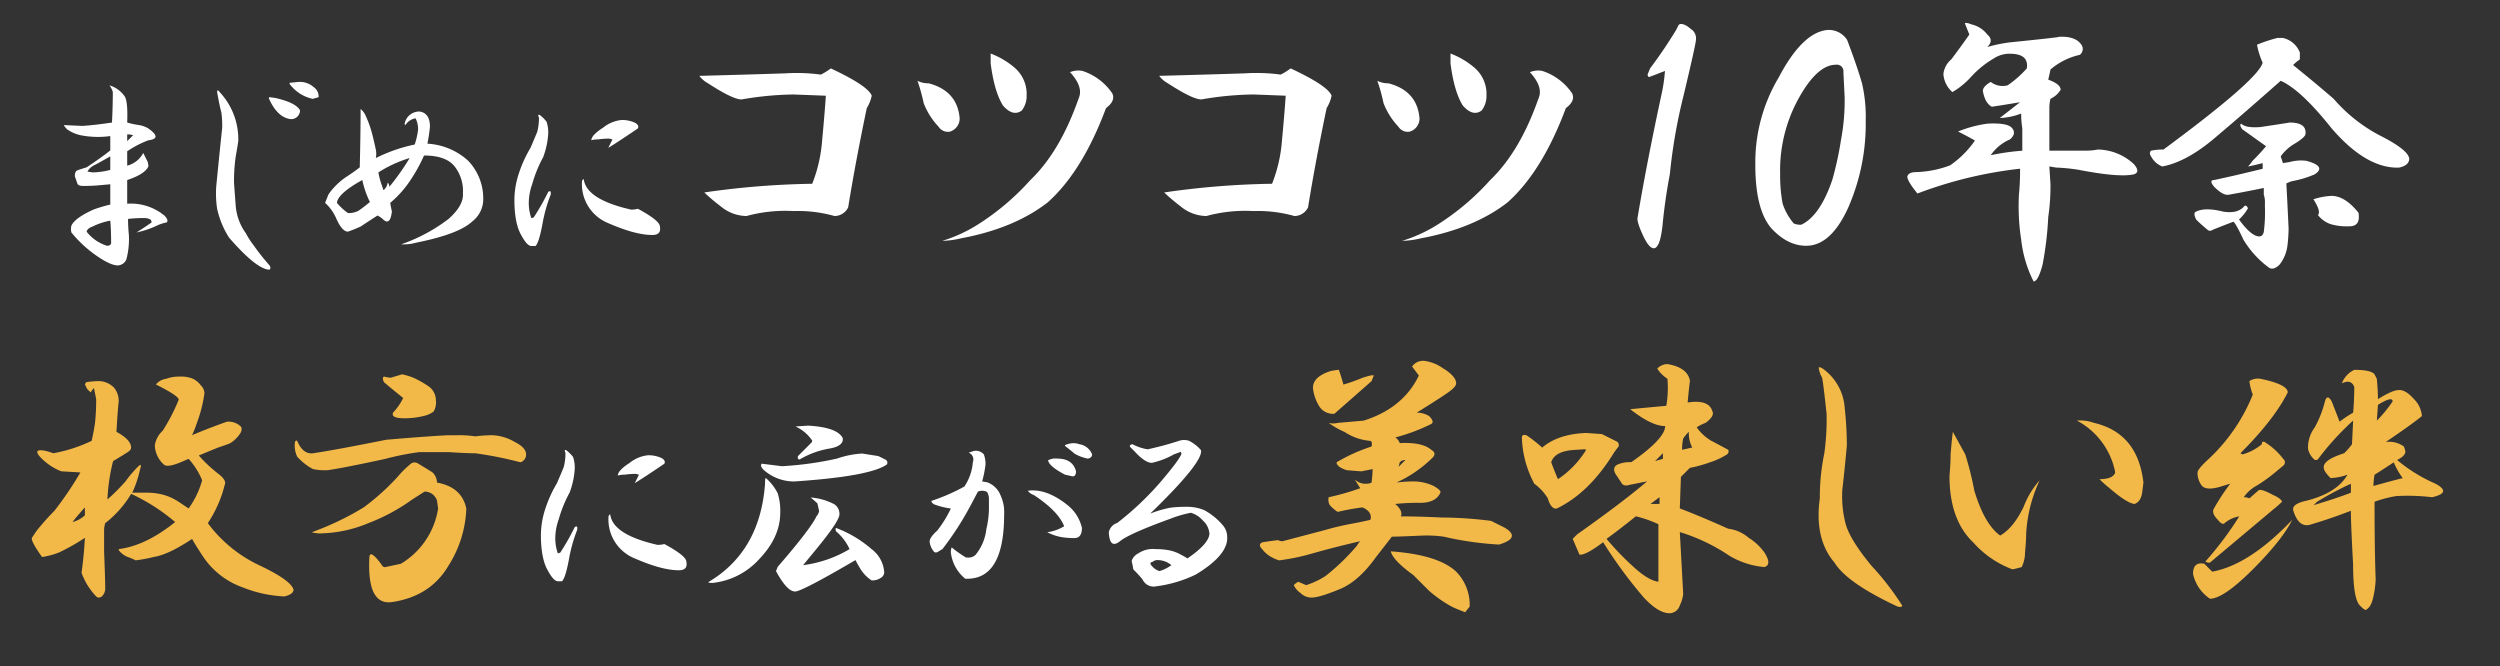 <svg xmlns="http://www.w3.org/2000/svg" xmlns:xlink="http://www.w3.org/1999/xlink" width="500" height="133.238" viewBox="0 0 500 133.238">
  <rect x="0" y="0" width="500" height="133.238" fill="#333333" stroke="none"/>
  <defs>
    <clipPath id="clip-path">
      <rect id="長方形_319" data-name="長方形 319" width="500" height="133.238" fill="rgba(0,0,0,0)"/>
    </clipPath>
  </defs>
  <g id="concept-title1" transform="translate(0.469 -0.59)">
    <g id="グループ_937" data-name="グループ 937" transform="translate(-0.469 0.59)">
      <g id="グループ_913" data-name="グループ 913" transform="translate(0 0)">
        <g id="グループ_912" data-name="グループ 912" clip-path="url(#clip-path)">
          <path id="パス_1310" data-name="パス 1310" d="M26.233,23.049q.673,1.015.508,5.243a17.023,17.023,0,0,0,2.366.508,5.278,5.278,0,0,1,1.861.676q2.874,2.029,0,2.367a20.185,20.185,0,0,0-4.227,2.2v2.875a5.087,5.087,0,0,0,3.212-2.537c.226.452.45.9.676,1.353a2.416,2.416,0,0,1,.339,1.353q-.678,1.521-4.227,2.706v4.736A10.519,10.519,0,0,1,34.181,46.9c.564.566.732,1.015.507,1.353A9.752,9.752,0,0,0,33,48.756a18.181,18.181,0,0,1-4.4,1.522q1.859-1.181,3.045-2.029l-.169-.507a2.416,2.416,0,0,0-1.353-.339,24.194,24.194,0,0,0-3.214.169,32.123,32.123,0,0,0,.169,3.214,15.982,15.982,0,0,1-.507,4.9,1.966,1.966,0,0,1-1.692,1.184q-1.52,0-4.4-2.029a24.011,24.011,0,0,1-4.9-4.567,2.731,2.731,0,0,1,0-1.353q.674-1.521,4.4-3.213A27.9,27.9,0,0,1,23.358,44.7V40.638l-1.862.169a35.525,35.525,0,0,1-3.552.169c-.676,0-1.072-.169-1.183-.508l-.34-1.014a1.4,1.4,0,0,1,.17-1.522q.845-.338,2.029-.676,3.044-2.029,4.736-3.382V31a17.891,17.891,0,0,1-5.921-.169,7.306,7.306,0,0,1-2.706-1.184,3.592,3.592,0,0,1-.676-.846l3.721.168q2.536-.165,5.92-.676.165-3.044.169-6.088a3.865,3.865,0,0,0-.676-1.353,5.672,5.672,0,0,1,3.044,2.2M19.806,49.1c-.677.228-1.073.566-1.184,1.015a8.294,8.294,0,0,0,3.721,2.706q.843.34,1.183-.339,0-2.7-.168-4.566A13.192,13.192,0,0,0,19.806,49.1m.168-12.178A3,3,0,0,0,18.791,38.1l1.014.169a14.945,14.945,0,0,0,3.553-.507V35.057q-2.372,1.355-3.384,1.86m7.95-6.088a3.82,3.82,0,0,0-1.184-.169v1.353c.448-.45.844-.845,1.184-1.184" transform="translate(-1.301 -3.785)" fill="#fff"/>
          <path id="パス_1311" data-name="パス 1311" d="M53.93,31.9q-.17,1.185-.507,3.045a34.1,34.1,0,0,0-.339,5.412l.339,4.567a10.885,10.885,0,0,0,2.029,5.412A16.021,16.021,0,0,0,56.975,52.7a44.942,44.942,0,0,0,3.213,4.06c.224.339.224.618,0,.845q-2.536,0-8.118-6.426A18.122,18.122,0,0,1,49.7,45.433a20.269,20.269,0,0,1-.169-4.567q.508-5.24,1.185-11.67a20.365,20.365,0,0,0-.169-3.045q-.34-1.181-.846-4.059,0-.674.507,0A13.773,13.773,0,0,1,53.93,31.9m7.442-8.626q3.717.848,4.735,2.2.337.34,0,1.014A1.751,1.751,0,0,1,64.416,27.5q-2.708-.337-4.4-4.228l.169-.169Zm7.611-2.2A2.279,2.279,0,0,1,70,23.107l-1.184.339a7.761,7.761,0,0,1-4.4-2.706q-.34-.338-.169-.507l1.692-.169a4.136,4.136,0,0,1,3.045,1.014" transform="translate(-6.275 -3.674)" fill="#fff"/>
          <path id="パス_1312" data-name="パス 1312" d="M84.156,30.926q.338,1.185.846,3.552a4.3,4.3,0,0,1,0,1.691,31.916,31.916,0,0,1,7.78-2.706,14.845,14.845,0,0,0,.676-3.045,4.859,4.859,0,0,0-.507-2.2,3.011,3.011,0,0,0-2.03,1.353l-.168-.168A2.964,2.964,0,0,1,93.8,26.866q2.028.342,2.029,3.045-.169,1.692-.507,3.382a13.209,13.209,0,0,1,8.119,3.383,10.891,10.891,0,0,1,3.044,7.441,5.634,5.634,0,0,1-2.2,4.735q-2.708,2.537-11.163,4.228a9.288,9.288,0,0,1-3.045.339,33.6,33.6,0,0,0,9.473-5.074q3.043-2.7,2.874-5.074a8,8,0,0,0-1.522-5.243q-1.692-2.366-6.258-2.367A32.711,32.711,0,0,1,91.6,41.073a20.9,20.9,0,0,1-3.72,4.059q.166,1.016.338,1.692-.34,3.044-1.86,1.522a4.059,4.059,0,0,0-1.015-.676q-1.355.848-3.382,2.2-1.521.678-2.537,1.014-1.185,0-2.368-2.706a8.887,8.887,0,0,0-2.2-3.045l.676-1.691a13.476,13.476,0,0,1,3.89-3.721q1.521-1.015,2.367-1.692.166-6.761.169-11.67a3.5,3.5,0,0,1,1.015,1.353,20.77,20.77,0,0,1,1.184,3.214M77.222,45.132a11.472,11.472,0,0,0,2.2,2.03,3.891,3.891,0,0,0,2.2-.508q1.181-.843,2.2-1.691a18.391,18.391,0,0,1-1.522-4.4q-4.907,2.708-5.074,4.566m8.287-6.088a15.165,15.165,0,0,0,.677,2.537l.339,1.014a2.292,2.292,0,0,0,.846-1.522,1.155,1.155,0,0,1,.338.846,48.785,48.785,0,0,0,4.059-5.751,24.924,24.924,0,0,0-6.258,2.875" transform="translate(-9.838 -4.558)" fill="#fff"/>
          <path id="パス_1313" data-name="パス 1313" d="M125.332,29.084a6.623,6.623,0,0,1,.338,2.368,16.214,16.214,0,0,1-1.014,4.735,25.9,25.9,0,0,0-2.2,5.413,11.273,11.273,0,0,0-.676,3.89,9.108,9.108,0,0,0,.507,2.875,1.3,1.3,0,0,0,.507-.169,47.77,47.77,0,0,0,2.875-5.074q.508-.337.508.169v.339a30.573,30.573,0,0,0-1.692,6.088q-.678,3.552-1.353,4.228h-.846q-.848,0-2.029-2.2-1.355-2.366-1.353-7.1a17.038,17.038,0,0,1,.845-5.074,25.2,25.2,0,0,1,2.368-5.243q1.015-2.367,1.353-3.213a10.593,10.593,0,0,0,.339-2.876c-.228-.449-.169-.618.168-.507a7.785,7.785,0,0,1,1.354,1.353m16.913,17.591A5.547,5.547,0,0,0,143.6,46.5q4.4,2.37,4.4,3.552.337,1.693-1.522,1.691-3.386,0-8.8-2.367a8.4,8.4,0,0,1-5.243-8.457c.111-.225.224-.339.338-.339q.508,4.059,9.472,6.089m.676-17.421q1.015.508.677,1.184-3.722,2.537-5.92,3.89l.846-1.692-.676-.169a15.88,15.88,0,0,0-2.2.169,4.447,4.447,0,0,0-1.353.169q0-1.015,2.368-2.537a7,7,0,0,1,3.72-1.522,6.37,6.37,0,0,1,2.537.507" transform="translate(-16.024 -4.746)" fill="#fff"/>
          <path id="パス_1314" data-name="パス 1314" d="M196.413,22.372a7.8,7.8,0,0,1-.992,2.481Q193.188,35.522,191.7,44.7a3.036,3.036,0,0,1-2.729,1.736,26.936,26.936,0,0,0-8.186-.992,29.6,29.6,0,0,0-9.426.992,8.2,8.2,0,0,1-5.209-1.984,36.322,36.322,0,0,1-3.225-2.729,165.682,165.682,0,0,1,21.582-1.736,29.342,29.342,0,0,0,1.985-8.682q.494-5.209.744-8.93l-6.449-.248a65.008,65.008,0,0,0-10.418.993q-1.738,0-6.7-3.225a5.335,5.335,0,0,1-1.736-1.489q9.174-.244,17.116-.5a36.345,36.345,0,0,1,7.194.248,13.164,13.164,0,0,0,1.985-1.24q7.442,3.477,8.186,5.457" transform="translate(-22.065 -3.232)" fill="#fff"/>
          <path id="パス_1315" data-name="パス 1315" d="M221.123,26.351a2.729,2.729,0,0,1-1.985,2.729,2.205,2.205,0,0,1-2.232-.993,14.35,14.35,0,0,1-2.977-4.712,35.789,35.789,0,0,0-1.24-4.466,4.869,4.869,0,0,0,2.232.5q5.7,1.488,6.2,6.945m30.511-4.961q.744,1.488-1.24,2.977-4.714,12.65-11.659,18.852-6.7,5.209-17.364,7.194a17.562,17.562,0,0,1-3.72.5,29.494,29.494,0,0,0,7.441-3.473,49.849,49.849,0,0,0,10.171-8.682q5.953-5.7,9.675-16.372.988-2.232-1.736-5.209a4.313,4.313,0,0,1,2.48-.248,11.5,11.5,0,0,1,5.954,4.466m-19.348-4.962a6.933,6.933,0,0,1,2.232,5.457,4.629,4.629,0,0,1-.992,2.977q-1.738,1.244-3.721-.992-1.738-2.727-2.48-8.434V13.452a16.387,16.387,0,0,1,4.961,2.977" transform="translate(-29.192 -2.746)" fill="#fff"/>
          <path id="パス_1316" data-name="パス 1316" d="M303.409,22.372a7.8,7.8,0,0,1-.992,2.481Q300.183,35.522,298.7,44.7a3.036,3.036,0,0,1-2.729,1.736,26.935,26.935,0,0,0-8.186-.992,29.6,29.6,0,0,0-9.426.992,8.2,8.2,0,0,1-5.209-1.984,36.3,36.3,0,0,1-3.225-2.729A165.683,165.683,0,0,1,291.5,39.984a29.344,29.344,0,0,0,1.985-8.682q.494-5.209.744-8.93l-6.45-.248a65.008,65.008,0,0,0-10.418.993q-1.738,0-6.7-3.225a5.336,5.336,0,0,1-1.736-1.489q9.174-.244,17.116-.5a36.346,36.346,0,0,1,7.194.248,13.164,13.164,0,0,0,1.985-1.24q7.442,3.477,8.186,5.457" transform="translate(-37.089 -3.232)" fill="#fff"/>
          <path id="パス_1317" data-name="パス 1317" d="M328.118,26.351a2.729,2.729,0,0,1-1.985,2.729,2.205,2.205,0,0,1-2.232-.993,14.35,14.35,0,0,1-2.977-4.712,35.779,35.779,0,0,0-1.24-4.466,4.871,4.871,0,0,0,2.232.5q5.7,1.488,6.2,6.945m30.511-4.961q.744,1.488-1.24,2.977-4.714,12.65-11.659,18.852-6.7,5.209-17.364,7.194a17.563,17.563,0,0,1-3.72.5,29.492,29.492,0,0,0,7.441-3.473,49.853,49.853,0,0,0,10.171-8.682q5.953-5.7,9.674-16.372.988-2.232-1.736-5.209a4.313,4.313,0,0,1,2.48-.248,11.5,11.5,0,0,1,5.953,4.466m-19.348-4.962a6.933,6.933,0,0,1,2.232,5.457,4.629,4.629,0,0,1-.992,2.977q-1.738,1.244-3.721-.992-1.738-2.727-2.48-8.434V13.452a16.387,16.387,0,0,1,4.961,2.977" transform="translate(-44.216 -2.746)" fill="#fff"/>
          <path id="パス_1318" data-name="パス 1318" d="M391.16,7.775a2.236,2.236,0,0,1,.744,1.985q0,.744-2.482,11.163a107.653,107.653,0,0,0-2.728,15.628q-.994,5.209-1.488,10.418-.5,4.465-1.736,4.466-.994,0-2.232-2.729t-.993-3.473q1.733-10.418,4.713-24.31a32,32,0,0,0,.744-4.962q-2.482.994-3.225,1.24a.705.705,0,0,1-.248-.5l.5-1.24a91.7,91.7,0,0,0,5.209-7.69l.5-.992q.494-.5,1.736.248Z" transform="translate(-52.714 -1.782)" fill="#fff"/>
          <path id="パス_1319" data-name="パス 1319" d="M425.987,9.954q1.982,5.209,2.977,8.682a29.49,29.49,0,0,1,.744,7.441,41.756,41.756,0,0,1-3.473,17.364q-3.476,7.692-8.434,7.69-3.72,0-6.945-3.473-3.227-3.721-3.225-12.651A33.2,33.2,0,0,1,412.344,17.4q4.709-8.93,9.674-9.426a4.337,4.337,0,0,1,3.969,1.985m-9.675,11.659a29.759,29.759,0,0,0-3.721,15.132,30.545,30.545,0,0,0,.5,5.953,11.7,11.7,0,0,0,2.232,3.97,3.423,3.423,0,0,0,1.488.248q3.721-1.733,6.2-8.931a64.576,64.576,0,0,0,1.736-7.937,42.394,42.394,0,0,0,.744-8.683l-.248-4.962a1.315,1.315,0,0,0-1.488-1.488q-3.722,0-7.442,6.7" transform="translate(-56.564 -1.976)" fill="#fff"/>
          <path id="パス_1320" data-name="パス 1320" d="M459,8.664q1.353,1.131,0,2.481a31.523,31.523,0,0,1,4.285-.9q11.046-1.127,9.922-1.128,3.605-.222,4.735,1.8a1.477,1.477,0,0,1-.45,1.8,13.47,13.47,0,0,0-5.864,2.931q-.227,1.131-.45,2.029,2.478.9,2.481,2.029a4.769,4.769,0,0,1-2.03,1.8,7.393,7.393,0,0,0-.225,1.8v8.569h7.442a11.421,11.421,0,0,0,2.255-.225,10.865,10.865,0,0,1,7.216,2.931q1.354,1.581,0,2.029-2.934.677-11.05-.9a36.924,36.924,0,0,0-4.51-.45l-1.353-.226.225,3.609a43.379,43.379,0,0,1-.45,6.539,68.009,68.009,0,0,1-1.128,9.473q-.9,3.382-1.8,3.382a24.176,24.176,0,0,1-2.48-8.344,44.1,44.1,0,0,1-.451-9.02,49.27,49.27,0,0,0,.225-5.187,83.828,83.828,0,0,0-20.522,4.961q-2.029-2.478-2.029-3.382c.147-.6.75-.9,1.8-.9a20.733,20.733,0,0,0,6.766-1.353,19.39,19.39,0,0,0,4.961-4.962q-1.579-.9-3.382-1.8A24.127,24.127,0,0,1,459,26.479q4.059-.222,4.961.9t-.45,2.255a8.906,8.906,0,0,0-3.834,3.157,45.776,45.776,0,0,1,6.314-.9v-4.51a17.752,17.752,0,0,1-.225-2.931,12.88,12.88,0,0,1-4.285.9l4.059-3.157q-4.059.677-5.638.9-1.353-.677-1.8-3.157,0-.9,1.578-1.8a3.916,3.916,0,0,0,3.382.676,21.189,21.189,0,0,0,3.834-3.382q.45-2.928-3.382-2.932a5.565,5.565,0,0,0-3.157.9,19.3,19.3,0,0,0-4.51,3.608,15.608,15.608,0,0,1-3.834,3.157,5.182,5.182,0,0,1-1.8-3.608,4.4,4.4,0,0,1,1.578-2.932q2.03-2.706,3.608-4.962l-.9-2.255c.148-.148.6-.074,1.353.225A5.54,5.54,0,0,1,459,8.664" transform="translate(-61.531 -1.747)" fill="#fff"/>
          <path id="パス_1321" data-name="パス 1321" d="M526.046,9.831a4.7,4.7,0,0,1,3.383,2.932v1.353a9.042,9.042,0,0,0-1.353,1.127q4.736,3.837,8.118,6.766a31.558,31.558,0,0,0,9.021,7.216q5.861,2.933,6.089,4.735,0,1.354-2.03,1.8-6.542.228-13.53-7.893-6.09-7.664-10.148-9.472-7.9,6.994-13.531,11.726-5.413,4.514-10.148,5.413a4.288,4.288,0,0,1-2.255-2.029c-.3-.451-.3-.825,0-1.128a10.826,10.826,0,0,1,2.481-.225q18.942-13.981,19.844-17.364a15.673,15.673,0,0,1-1.127-3.609,30.463,30.463,0,0,1,4.059-1.353ZM530.556,29q0,.677-2.255,2.029A8.891,8.891,0,0,0,525.6,33.51l.45,1.353,1.354-.226a8.473,8.473,0,0,1,3.382-.225q4.059,1.132,1.578,2.706a20.449,20.449,0,0,1-4.511,1.353,9.427,9.427,0,0,0-1.128.451q.223,4.059.451,9.02a32.3,32.3,0,0,1-.225,3.382,7.773,7.773,0,0,1-1.579,3.834q-1.13,1.126-2.029.676a19.248,19.248,0,0,1-5.187-5.638q-1.58-3.382-2.029-3.608-1.808.677-4.059,1.579c-.451.3-.829.3-1.128,0a26.156,26.156,0,0,1-2.255-2.03q-.677-1.353,0-1.578,1.8-.9,5.412,0,2.706.454,4.059-.9c.3-.45.6-.373.9.226a9.729,9.729,0,0,1-1.8,2.255q2.478,3.383,4.059,3.382c.451,0,.75-.3.9-.9a30.278,30.278,0,0,0,.226-4.962v-.676a4.718,4.718,0,0,0-.226-1.8V39.824q-3.16.676-6.99,1.353-1.131.227-2.932-1.579-1.13-1.353,0-1.353l4.06-.9q3.831-.9,5.637-1.353V34.863q-1.808.455-2.931.676a7.572,7.572,0,0,0,.9-1.128,37.981,37.981,0,0,0,2.706-2.932L517.928,28.1c-.451-.6-.528-.976-.225-1.128q.9.905,3.833.677,4.509-.677,5.864-.9,3.382,0,3.156,2.256m10.6,15.785q.449,2.706-1.8,2.706a11.361,11.361,0,0,1-3.834-.45,5.539,5.539,0,0,1-2.481-1.8q.677-.677-.9-3.157a13.966,13.966,0,0,1,3.608-.676q2.705,0,5.412,3.382" transform="translate(-69.456 -2.238)" fill="#fff"/>
          <path id="パス_1322" data-name="パス 1322" d="M38.886,89.069a4.542,4.542,0,0,1,1.578,1.354A2.164,2.164,0,0,1,41.14,92a27.993,27.993,0,0,1-1.578,6.088,17.776,17.776,0,0,1-.9,2.255q3.156-1.353,6.991-2.705a3.688,3.688,0,0,1,2.706.9q.45.454,0,1.353a6.55,6.55,0,0,1-2.029,2.029q-.454.227-2.48.9-1.132.455-3.834,1.579a28.408,28.408,0,0,0,3.834,3.608q1.8,1.354,1.352,2.256a24.451,24.451,0,0,1-3.382,7.667,27.325,27.325,0,0,0,10.6,8.569q6.088,2.933,6.54,4.735c0,.6-.6,1.05-1.8,1.354a25.368,25.368,0,0,1-8.344-1.805,15.873,15.873,0,0,1-7.893-6.088q-1.353-2.029-2.256-3.608-4.736,3.16-7.667,3.608a29.485,29.485,0,0,1-3.608.676,12.943,12.943,0,0,0-1.579-.676,4.071,4.071,0,0,1-1.8-1.353v-.225q5.412-.677,11.275-5.412a38.841,38.841,0,0,0-8.8-5.638,20.845,20.845,0,0,1-5.186,5.863,4.95,4.95,0,0,0-.226,1.578v4.059q.222,5.64.226,7.442a2.171,2.171,0,0,1-.676,1.579c-.451.3-.829.3-1.128,0a13.342,13.342,0,0,1-2.932-4.736q.45-3.155.676-6.991A40.836,40.836,0,0,1,12.05,123.8a15.815,15.815,0,0,1-3.382.9q-2.256-3.155-2.029-3.834l.9-1.353a49.4,49.4,0,0,1,3.609-4.059,68.306,68.306,0,0,0,5.187-7.667l-3.834-.225a11.591,11.591,0,0,1-4.059-2.706q-.9-.9-.677-1.354.677-.449,3.157.451a30.345,30.345,0,0,0,7.667-2.481q.45-2.029.676-3.608a43.887,43.887,0,0,0,.226-4.736l-.451-2.255-.676.9-.676-.676-.451-.9.226-.451a19,19,0,0,1,2.48-.225A4.33,4.33,0,0,1,23.1,90.874a4.22,4.22,0,0,1,.9,2.706q-.228,2.029-.451,6.088,2.928,1.581,2.931,3.157c0,.3-.225.6-.676.9s-1.43.9-2.931,1.8a37.273,37.273,0,0,0-1.128,7.667,40.577,40.577,0,0,0,3.609-3.609,23.273,23.273,0,0,1,2.481-2.932c.6-.6.75-.45.45.451a21.979,21.979,0,0,1-1.578,4.735h2.931a12.339,12.339,0,0,1,3.383.451,10.576,10.576,0,0,1,2.931,1.353q1.354.9,2.029,1.353a17.839,17.839,0,0,0,2.707-5.637,14.741,14.741,0,0,0-2.707-4.285l-1.578.676q-2.706,1.131-3.382.451a5.377,5.377,0,0,1-1.8-3.834A4.984,4.984,0,0,1,32.8,99.443a38.374,38.374,0,0,0,3.157-6.088q.45-.677-4.51-3.157a3.054,3.054,0,0,1,2.029-1.128,7.308,7.308,0,0,1,2.707-.451,6.311,6.311,0,0,1,2.706.451M17.236,114.778q-1.808,2.029-2.481,2.932a5.612,5.612,0,0,0,2.481-1.354Z" transform="translate(-0.257 -13.301)" fill="#f2b948"/>
          <path id="パス_1323" data-name="パス 1323" d="M101.208,100.271a24.647,24.647,0,0,1,2.706.226,27.826,27.826,0,0,1,3.382-.226,9.583,9.583,0,0,1,4.51,1.354c1.5.754,2.256,1.578,2.256,2.48a1.6,1.6,0,0,1-1.128,1.579,76.314,76.314,0,0,0-9.02-1.8q-1.581,0-5.187-.225H92.638a52.546,52.546,0,0,0-6.766,1.353q-8.346,1.808-11.5,2.255a11.62,11.62,0,0,1-2.932-.225,11.306,11.306,0,0,1-3.157-2.481,5.206,5.206,0,0,1-.451-2.931c.148-.3.3-.374.451-.226q1.126,2.706,3.157,2.481,4.508-.677,14.658-2.706,7.891-.677,12.177-.9Zm-5.864,7.442a2.863,2.863,0,0,1,.9,2.029q4.958.9,5.863,5.187a22.741,22.741,0,0,1-3.608,11.5q-3.61,6.088-11.276,7.216-4.963.677-4.51-8.794,0-2.031,2.481,1.353a.714.714,0,0,0,.677.45l3.157-.676a15.69,15.69,0,0,0,7.441-11.05l-.225-1.578a2.573,2.573,0,0,0-2.481-1.8l-2.481,1.578a38.055,38.055,0,0,1-8.794,4.736,25.8,25.8,0,0,1-9.246,2.03,5.551,5.551,0,0,1-2.03-.226A56.333,56.333,0,0,0,81.589,114.7a47.212,47.212,0,0,0,6.765-6.089,19.155,19.155,0,0,1,2.481-2.48,1.251,1.251,0,0,1,1.578-.226c1.5.9,2.481,1.5,2.931,1.8M91.511,88.77a19.4,19.4,0,0,1,3.157,1.8,3.421,3.421,0,0,1,1.353,2.706,3.571,3.571,0,0,1-.451,2.255,5.125,5.125,0,0,1-2.029.9,15.641,15.641,0,0,1-3.834.451c-1.8,0-2.558-.373-2.256-1.127a11.547,11.547,0,0,0,2.03-2.932q-2.258-1.8-3.834-3.157c-.3-.6-.3-.976,0-1.128A6.017,6.017,0,0,0,87,88.77l2.255-.676a13.069,13.069,0,0,1,2.256.676" transform="translate(-8.844 -13.227)" fill="#f2b948"/>
          <path id="パス_1324" data-name="パス 1324" d="M131.5,107.084a6.62,6.62,0,0,1,.338,2.368,16.214,16.214,0,0,1-1.014,4.735,25.9,25.9,0,0,0-2.2,5.413,11.273,11.273,0,0,0-.677,3.89,9.109,9.109,0,0,0,.507,2.875,1.3,1.3,0,0,0,.507-.169,47.762,47.762,0,0,0,2.875-5.074q.508-.337.508.169v.339a30.575,30.575,0,0,0-1.692,6.088q-.678,3.552-1.353,4.228h-.846q-.848,0-2.029-2.2-1.355-2.366-1.353-7.1a17.039,17.039,0,0,1,.845-5.074,25.2,25.2,0,0,1,2.368-5.243q1.015-2.367,1.353-3.213a10.592,10.592,0,0,0,.339-2.876c-.228-.449-.169-.618.168-.507a7.782,7.782,0,0,1,1.354,1.353m16.913,17.59a5.546,5.546,0,0,0,1.353-.169q4.4,2.37,4.4,3.552.337,1.693-1.522,1.691-3.386,0-8.8-2.367a8.4,8.4,0,0,1-5.243-8.457c.111-.225.224-.339.338-.339q.508,4.059,9.472,6.089m.676-17.421q1.015.508.677,1.184-3.722,2.537-5.92,3.89l.846-1.692-.676-.169a15.881,15.881,0,0,0-2.2.169,4.446,4.446,0,0,0-1.353.169q0-1.015,2.368-2.537a7,7,0,0,1,3.72-1.522,6.37,6.37,0,0,1,2.537.507" transform="translate(-16.89 -15.699)" fill="#fff"/>
          <path id="パス_1325" data-name="パス 1325" d="M177.9,113.562a11.568,11.568,0,0,1,.507,3.89q0,4.907-4.227,9.3a14.614,14.614,0,0,1-9.3,4.735c-.566,0-.846-.055-.846-.169q10.314-6.088,11.332-19.619c0-.787.055-1.184.169-1.184a9.975,9.975,0,0,1,2.367,3.045m20.127-7.442,1.353.677a.671.671,0,0,1,.338,1.015q-3.385,2.37-18.435,3.382a9.068,9.068,0,0,1-5.413-1.692q-1.693-1.181-1.184-1.86l4.059.507a67.689,67.689,0,0,0,10.994-1.522,18.462,18.462,0,0,1,5.073-1.014Zm-8.8,9.64a2.279,2.279,0,0,1,1.015,2.029q0,1.356-4.9,7.273l-2.368,2.875a24.03,24.03,0,0,0,9.3-3.213,10.289,10.289,0,0,0-2.706-3.552c-.114-.339-.114-.563,0-.677a23.252,23.252,0,0,1,7.1,4.229,6.286,6.286,0,0,1,2.537,4.735,1.366,1.366,0,0,1-.676,1.014,3.039,3.039,0,0,1-1.86.508,7.254,7.254,0,0,1-2.368-2.538c-.338-.562-.622-1.07-.846-1.522q-9.811,5.752-11.839,6.259-1.693.337-4.059-4.059l.338-.846q6.6-7.611,7.78-10.148a2.039,2.039,0,0,0,.508-1.015l-.339-1.522c-.227-.224-.676-.618-1.353-1.184a11.979,11.979,0,0,1,4.736,1.353m1.692-13.192q.166,1.523-2.538,2.029a17.481,17.481,0,0,0-6.088,2.2c-.339,0-.452-.224-.339-.677l2.707-2.706.169-.339a7.949,7.949,0,0,0-3.383-2.875l2.537-.169q5.917.342,6.934,2.538" transform="translate(-22.36 -14.903)" fill="#fff"/>
          <path id="パス_1326" data-name="パス 1326" d="M226.357,106.352a5.5,5.5,0,0,1,.338,2.03,22.382,22.382,0,0,1-.676,3.382l1.015.169a4.563,4.563,0,0,1,2.707,2.707,7.835,7.835,0,0,1,.676,3.72q0,13.193-7.78,12.854a7.934,7.934,0,0,1-2.875-5.243,2.381,2.381,0,0,1,.168-1.014,23,23,0,0,0,2.877,2.029h.337a2.071,2.071,0,0,0,1.523-.507,9.779,9.779,0,0,0,2.2-5.243,17.6,17.6,0,0,0,.507-3.89v-2.368q-.172-1.015-.507-1.184a2.2,2.2,0,0,0-1.692,0l-1.522,2.874a60.574,60.574,0,0,1-5.582,8.627l-.845.506q-.508.342-.845,0a3.624,3.624,0,0,1-.846-1.86q-.17-.843,1.522-2.368a23.249,23.249,0,0,0,2.705-4.4,14.526,14.526,0,0,1-3.382-.846q-.508-.337-.509-.676a38.524,38.524,0,0,0,6.6-2.875,10.236,10.236,0,0,0,1.692-4.9,1.422,1.422,0,0,0-.845-1.861l1.015-.338a2.088,2.088,0,0,1,2.029.676M243.1,116.5a8.1,8.1,0,0,1,2.875,4.566q0,2.029-1.521,2.029a16.617,16.617,0,0,1-2.369-.168,9.518,9.518,0,0,1-3.044-1.015,8.638,8.638,0,0,0,3.382-1.184q-1.184-3.044-6.089-6.258a2.472,2.472,0,0,1-1.184-.846q3.719-.508,7.95,2.875m1.693-6.765c0,.676-.228,1.014-.677,1.014l-1.521-.339q-3.217-1.688-3.382-2.875a3.089,3.089,0,0,1,1.86-.338q3.043,0,3.721,2.537m3.213-3.383c0,.452-.284.735-.847.846a8.4,8.4,0,0,1-2.705-1.015q-.342-.337-1.86-1.521v-.169a5.309,5.309,0,0,1,1.184-.339,3.319,3.319,0,0,1,1.692.169,3.229,3.229,0,0,1,2.537,2.029" transform="translate(-29.59 -15.474)" fill="#fff"/>
          <path id="パス_1327" data-name="パス 1327" d="M273.269,103.545a7.579,7.579,0,0,1,2.368,1.86q.508,2.371-10.148,12.686a22.956,22.956,0,0,1,4.06-1.185,24.2,24.2,0,0,1,3.213-.168,8.7,8.7,0,0,1,3.552.676,12.941,12.941,0,0,1,3.721,3.044,3.594,3.594,0,0,1,.846,2.368q.166,3.552-6.259,7.442a25.531,25.531,0,0,1-7.949,2.367,2.415,2.415,0,0,1-2.706-1.353,26.408,26.408,0,0,0-1.86-2.029q-.17-1.015-.339-1.692a2.634,2.634,0,0,1,1.354-1.522,5.1,5.1,0,0,1,3.382-.845,14.7,14.7,0,0,1,2.368.169,8.07,8.07,0,0,1,2.875,1.014,11.987,11.987,0,0,1,1.184.677q4.225-2.874,4.4-4.9a3.906,3.906,0,0,0-1.352-2.706,4.874,4.874,0,0,0-2.368-1.522,22.918,22.918,0,0,0-4.059,1.184q-7.953,2.878-9.979,4.4-2.2,1.863-2.368-1.692a2.5,2.5,0,0,1,1.692-1.86A59.842,59.842,0,0,0,267.35,112q4.059-4.733,4.4-5.919l-.169-.339-1.353.507a16.154,16.154,0,0,1-4.4,1.692q-1.356,0-3.383-2.2l-.845-.846c-.338-.338-.228-.563.338-.676a9.59,9.59,0,0,0,3.045,1.014,62.735,62.735,0,0,0,6.258-1.692,3.144,3.144,0,0,1,2.03,0m-7.441,25.032a3.021,3.021,0,0,0,1.522,1.015,7.709,7.709,0,0,0,2.367-1.184,4.3,4.3,0,0,0-2.706-1.014,1.379,1.379,0,0,0-1.014.338c-.566.113-.621.4-.169.846" transform="translate(-35.443 -15.373)" fill="#fff"/>
          <path id="パス_1328" data-name="パス 1328" d="M329.133,86.524q2.479,1.58,2.481,2.931c0,.451-.529,1.054-1.579,1.8s-3.157,2.108-6.315,4.06a4.74,4.74,0,0,1,2.481.676q1.127,1.132.451,1.579a36.918,36.918,0,0,1-7.216,2.706,2.19,2.19,0,0,1,.9,1.128q4.509-.222,6.315,1.353c.75.451.824.98.225,1.578a24.782,24.782,0,0,1-7.216,4.962,26.116,26.116,0,0,1,3.608-.225,9.5,9.5,0,0,1,3.834.9q1.574.9,1.353,1.353-.9,2.029-4.06,2.03a39.181,39.181,0,0,0-4.961.225q1.576,1.353,1.127,2.48,3.383,0,8.119.226a80.44,80.44,0,0,1,9.922.676l2.707,1.353q3.382,2.029-1.128,3.382a64.783,64.783,0,0,1-11.05-1.578,24.531,24.531,0,0,0-4.06-.226q-5.19.228-6.314.226l-3.157,4.059q-3.383,4.736-6.991,6.315-4.287,1.8-5.863,1.8a3.065,3.065,0,0,1-2.255-.9,3.913,3.913,0,0,1-1.353-1.578,3.5,3.5,0,0,1,.9-.676l1.578.676a16.834,16.834,0,0,0,3.834-1.8,43.2,43.2,0,0,0,6.314-6.088,3.493,3.493,0,0,1,.676-.9q-4.963,1.131-9.7,2.481a43.479,43.479,0,0,1-6.54,1.353,8.121,8.121,0,0,1-1.128-.451,5.913,5.913,0,0,1-2.255-1.8q-.9-.9,0-1.353c.9-.149,1.952-.3,3.157-.451a1.974,1.974,0,0,0,.9.225l8.569-2.255a54.418,54.418,0,0,1,5.863-1.353q2.253-.45,3.157-.676.45-1.576-1.579-2.481a44.728,44.728,0,0,0-4.961.9,7.952,7.952,0,0,1-1.578-1.353,2.15,2.15,0,0,1-.226-1.579,54.276,54.276,0,0,0,6.314-1.8l-1.128-1.8a3.052,3.052,0,0,0,2.256.9,2.505,2.505,0,0,0,1.128-.226,24.7,24.7,0,0,0,.225-2.706l-2.256.451-2.931-.226q-2.029-.676-2.029-1.578a33.59,33.59,0,0,1,6.991-3.157c.147-.6.074-.976-.226-1.128a11.022,11.022,0,0,1-5.187-1.8,16.679,16.679,0,0,1-3.157-1.8,3.643,3.643,0,0,0,1.8,0q2.478-.222,5.187-.451,7.891-2.479,11.05-9.02l-1.353-1.8a2.651,2.651,0,0,1,2.481-1.128,8.188,8.188,0,0,1,3.834,1.579m-20.07,3.157a36.95,36.95,0,0,0,3.833-1.353c1.354-.451,2.1-.6,2.256-.451L314.7,89q-3.837,3.382-7.442,6.54a3.264,3.264,0,0,1-2.932-1.353,8.559,8.559,0,0,1-1.352-3.834q0-2.251,3.608-3.382c.9-.149,1.427-.226,1.578-.226.451,1.353.751,2.333.9,2.932m22.551,37.434a9.46,9.46,0,0,1,2.706,6.991l-.9,1.128q-1.808-.677-2.707-1.128a25.189,25.189,0,0,1-4.51-3.157q-1.581-1.574-3.157-3.156-4.059-2.928-4.509-4.736,9.47.677,13.079,4.059m-11.5-20.972,1.353-1.353a1.535,1.535,0,0,0-1.128.451Z" transform="translate(-40.382 -12.785)" fill="#f2b948"/>
          <path id="パス_1329" data-name="パス 1329" d="M369.324,99.714l3.156,1.579c.3.45.3.828,0,1.127l-.677.9q-4.963,8.118-11.5,11.275-1.131.227-1.8-2.029a10.275,10.275,0,0,0-2.707-2.931,20.789,20.789,0,0,1-2.48-9.247c0-.451.3-.6.9-.451a26.34,26.34,0,0,1,3.157,2.481q3.155-2.706,8.8-2.931Zm-10.148,5.638q.676,1.808,1.353,3.382a19.094,19.094,0,0,0,5.638-5.863l-.451-.225q2.251,0-1.8.225t-4.735,2.481m27.737-16.237q-.227,1.808-.45,4.284,4.281-.676,4.961,1.8.45.9-1.353,2.256a10.164,10.164,0,0,0-1.8.9,9.37,9.37,0,0,0,2.931,2.706q.9.455,3.382,1.8a.739.739,0,0,1-.225.9,14.427,14.427,0,0,1-3.382,1.579,26.284,26.284,0,0,1-4.06,1.128l-1.8,1.8-.225,6.314q3.6,1.353,9.7,4.059a7.653,7.653,0,0,1,4.06,1.8,11.311,11.311,0,0,1,3.156,2.932q1.576,2.483,0,2.931a16.5,16.5,0,0,1-6.99-2.255,37.048,37.048,0,0,0-9.922-4.736q.449,8.119.677,12.4a6.843,6.843,0,0,1-.677,2.255,2.189,2.189,0,0,1-2.03,1.579q-2.256,0-5.187-3.157a91.56,91.56,0,0,1-8.118-11.05q-3.61,2.705-4.736,2.48l-1.353-3.156.9-.9q9.244-6.538,13.981-10.6l-3.383.676q-1.353.454-1.8-.451l-.9-1.353q-1.131-1.576.225-2.255a6.276,6.276,0,0,1,2.706-.451q6.765-4.736,6.766-7.216-2.706,0-6.991-3.382,4.736-.45,7.216-.676a20.62,20.62,0,0,0,.225-5.413,6.464,6.464,0,0,1-2.029-2.029,2.843,2.843,0,0,1,2.029-.9q4.06.676,4.51,3.382m-16.687,31.572a54.875,54.875,0,0,0,5.187,5.412q3.155,2.933,5.187,3.157v-11.5a23.549,23.549,0,0,0-4.51-1.578q-3.383,2.705-5.863,4.51m10.6-6.991v-1.353q-.9.676-1.8,1.353Zm-.9-8.569,1.578-.451v-1.128Zm5.412-2.256,2.029-.451a6.152,6.152,0,0,1-.676-3.157,8.888,8.888,0,0,0-1.127,1.353,9.407,9.407,0,0,0-.226,2.256" transform="translate(-48.938 -12.896)" fill="#f2b948"/>
          <path id="パス_1330" data-name="パス 1330" d="M427.557,94.4a74.484,74.484,0,0,1,.45,7.667q-.454,4.963-.9,8.794a21.656,21.656,0,0,0,.677,6.991q.9,3.16,5.187,8.344a53.281,53.281,0,0,1,6.089,7.893c0,.3-.3.374-.9.226q-10.149-4.736-12.629-8.8-4.059-4.736-2.931-12.854a42.924,42.924,0,0,1,.9-9.02,49.2,49.2,0,0,0,.45-7.893q-.675-6.31-.9-7.216a5.209,5.209,0,0,1-.677-2.029c.148-.148.525,0,1.128.45a10.517,10.517,0,0,1,4.059,7.442" transform="translate(-58.633 -12.997)" fill="#f2b948"/>
          <path id="パス_1331" data-name="パス 1331" d="M455.963,105.606a62.774,62.774,0,0,1,1.8,7.216q2.031,6.765,5.188,9.021,2.705-1.576,4.735-5.863a16.578,16.578,0,0,1,3.157-5.187,28.624,28.624,0,0,0-2.706,10.824c0,.9-.078,2.108-.225,3.609a6.463,6.463,0,0,1-.677,2.931l-1.8.451a19.6,19.6,0,0,1-7.893-5.412q-4.736-4.509-4.735-13.305.222-2.479.225-4.285.223-2.928.451-4.51Zm35.631,5.638-.225,1.8q-.227,2.029-1.579,2.481-1.581-.223-4.961-3.157a23.184,23.184,0,0,1-2.029-1.8q2.705,0,3.156-1.353a14.92,14.92,0,0,0-7.668-10.373,8.124,8.124,0,0,1,3.383.451q8.795,2.029,9.922,11.952" transform="translate(-62.909 -14.728)" fill="#f2b948"/>
          <path id="パス_1332" data-name="パス 1332" d="M521.425,126.96q-5.866,5.867-8.569,5.863a8.026,8.026,0,0,1-3.383-4.961q0-2.479,2.256-2.03l1.578,1.579q7.443-1.354,16.011-10.373-2.031,4.059-7.894,9.922m6.991-35.405q-2.705,5.413-9.471,12.178l.451.225a10.57,10.57,0,0,0,3.834-2.029q0-.9.9-.226a13.631,13.631,0,0,1,3.382,3.157.846.846,0,0,1,0,1.353l-1.353,1.128a32.062,32.062,0,0,1-4.059,2.931,7.194,7.194,0,0,0-2.481,2.256,2.55,2.55,0,0,1,1.127.225l1.8-1.579q.45-.449,2.932.9,1.574.677,1.8,1.353a21.939,21.939,0,0,1-1.8,1.578q-5.64,4.736-12.629,10.6a1.3,1.3,0,0,1-.9-.225,67.524,67.524,0,0,0,6.765-9.02,5.952,5.952,0,0,0-2.931,1.353q-.455.454-1.353-.676-1.132-1.126-.9-2.03a43.332,43.332,0,0,1,3.383-5.186l-2.255.677q-2.483.676-3.383-.226a4.186,4.186,0,0,1-.9-2.706q0-.677,2.481-2.931a35.956,35.956,0,0,0,8.569-12.629,11.058,11.058,0,0,1-.676-2.706A3.1,3.1,0,0,1,523,88.848q5.413,1.131,5.412,2.706m17.364-3.608.451.9q.222,2.258.225,4.059,2.928-1.8,4.059-1.8,1.354-.223,3.157,1.8a5.34,5.34,0,0,1,1.578,3.383q-1.58,1.353-7.216,5.187a5.055,5.055,0,0,1,3.608.9q.449,1.131.225,1.353-.227.677-1.578,1.353a31.583,31.583,0,0,0,7.668,4.736q3.382,1.808-.677,2.706a41.226,41.226,0,0,0-7.216-.226,25.31,25.31,0,0,0-4.285,1.128q0,9.7.226,15.56a19.09,19.09,0,0,1-.451,3.383q-.455,2.251-1.579,2.706c-.151,0-.528-.3-1.127-.9q-1.354-1.353-1.353-8.118-.455-8.341-.451-10.825-4.059,1.581-7.894,2.706-2.483.9-3.608-2.706-.455-1.353,2.706-2.029,6.088-1.576,8.119-5.187a11.124,11.124,0,0,1-3.383.676q-1.353-1.354-1.353-2.029-.227-1.576,4.059-2.932a13.345,13.345,0,0,0,1.579-1.8l.226-4.736a55.583,55.583,0,0,0-6.991,7.667.562.562,0,0,1-.9,0,3.9,3.9,0,0,1-1.128-2.029,6.731,6.731,0,0,1,1.354-4.285,21.86,21.86,0,0,0,2.03-5.187q.449-1.574,1.353,0l1.578,4.06a21.346,21.346,0,0,1,2.707-1.8c.147-1.653.225-3.383.225-5.187q-.677-1.576-2.481-.676a4.854,4.854,0,0,1,2.481-2.707q3.382,0,4.059.9m-11.5,25.482-.676.676q4.509-1.353,7.442-2.481v-1.8a64.477,64.477,0,0,0-6.766,3.608m11.5-5.412a14.073,14.073,0,0,0-.225,2.255q3.155-.9,5.863-1.578a14.5,14.5,0,0,1-1.8-3.157q-2.029,1.353-3.834,2.481m.676-13.982-.225,3.157a25.207,25.207,0,0,0,3.157-3.834q0-1.126-2.932.676" transform="translate(-70.866 -13.08)" fill="#f2b948"/>
        </g>
      </g>
    </g>
  </g>
</svg>
